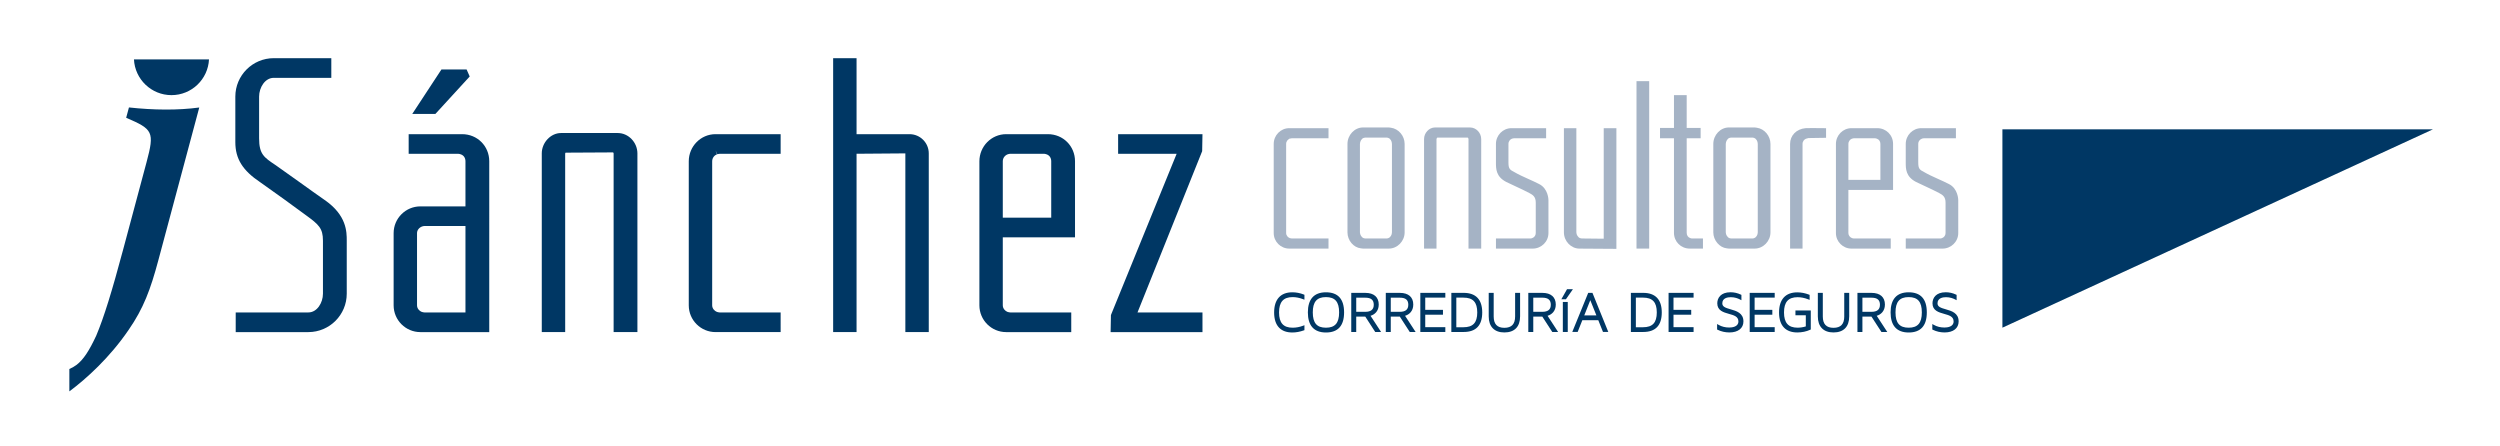 <svg xmlns="http://www.w3.org/2000/svg" xmlns:xlink="http://www.w3.org/1999/xlink" id="Capa_1" x="0px" y="0px" viewBox="0 0 132.186 23.565" xml:space="preserve"><path fill="#003764" d="M17.164,10.573L17.164,10.573c-0.331-0.228-0.852-0.602-1.356-0.964c-0.463-0.332-0.913-0.655-1.229-0.873 C13.958,8.323,13.7,8.152,13.7,7.315V5.108c0-0.479,0.311-0.992,0.774-0.992h3.044v-1.04h-3.044c-1.12,0-2.031,0.912-2.031,2.032 v2.406c0,0.884,0.386,1.502,1.327,2.13c0.794,0.556,1.668,1.192,2.423,1.748c0.656,0.478,0.883,0.677,0.883,1.332v2.805 c0,0.479-0.31,0.991-0.772,0.991h-3.841v1.04h3.841c1.119,0,2.03-0.911,2.03-2.03v-2.805C18.334,12.255,18.334,11.382,17.164,10.573 "></path><path fill="#003764" d="M24.611,11.951v4.569h-2.166c-0.035,0-0.064-0.008-0.143-0.027c-0.125-0.045-0.252-0.179-0.252-0.349v-3.818 c0-0.169,0.127-0.303,0.275-0.354c0.056-0.015,0.085-0.022,0.12-0.022H24.611z M24.434,7.094h-2.826v1.039h2.628 c0.041,0,0.072,0.009,0.128,0.028c0.155,0.052,0.247,0.189,0.247,0.368v2.383h-2.384c-0.779,0-1.414,0.635-1.414,1.415v3.818 c0,0.78,0.635,1.415,1.414,1.415h3.642V8.528C25.869,7.724,25.239,7.094,24.434,7.094"></path><polygon fill="#003764" points="24.835,4.044 24.672,3.673 23.341,3.673 21.797,6.025 23.02,6.025 "></polygon><path fill="#003764" d="M32.665,7.034h-3.003c-0.541,0-1.016,0.503-1.016,1.076v9.449h1.238l-0.001-9.443 c0.003-0.011,0.012-0.03,0.021-0.044l2.518-0.014c0.009,0.009,0.022,0.038,0.023,0.051v9.449h1.258V8.11 C33.701,7.527,33.227,7.034,32.665,7.034"></path><path fill="#003764" d="M36.418,8.529v7.616c0,0.78,0.634,1.414,1.415,1.414h3.443V16.52h-3.225c-0.035,0-0.066-0.008-0.142-0.027 c-0.126-0.046-0.253-0.18-0.253-0.349V8.529c0-0.192,0.128-0.323,0.253-0.37l-0.076-0.207v0l0.094,0.204 c0.057-0.015,0.088-0.023,0.124-0.023h3.225V7.094h-3.443C37.052,7.094,36.418,7.738,36.418,8.529"></path><path fill="#003764" d="M48.092,7.094H45.29V3.076h-1.238v14.483h1.238V8.13l2.58-0.02v9.449h1.238V8.11 C49.108,7.55,48.652,7.094,48.092,7.094"></path><path fill="#003764" d="M55.583,8.528v2.98h-2.561v-2.98c0-0.191,0.127-0.324,0.273-0.374c0.058-0.015,0.088-0.022,0.123-0.022h1.79 c0.042,0,0.074,0.01,0.129,0.028C55.491,8.212,55.583,8.35,55.583,8.528 M55.407,7.094H53.2c-0.78,0-1.415,0.644-1.415,1.434v7.617 c0,0.78,0.635,1.415,1.415,1.415h3.442v-1.04h-3.224c-0.035,0-0.065-0.008-0.144-0.027c-0.125-0.045-0.252-0.179-0.252-0.349v-3.597 h3.819V8.528C56.842,7.724,56.211,7.094,55.407,7.094"></path><polygon fill="#003764" points="59.12,7.094 59.12,8.132 62.214,8.132 58.74,16.657 58.723,17.56 63.58,17.56 63.58,16.52  60.145,16.52 63.564,7.993 63.58,7.094 "></polygon><path fill="#A5B3C5" d="M67.347,7.611v4.712c0,0.453,0.368,0.821,0.821,0.821h2.076V12.61h-1.941c-0.029,0-0.054-0.007-0.088-0.016 l-0.019-0.005c-0.092-0.034-0.192-0.131-0.192-0.267V7.611c0-0.145,0.096-0.245,0.192-0.279l-0.028-0.078v0v0l0.038,0.076 c0.038-0.01,0.065-0.018,0.097-0.018h1.941V6.777h-2.076C67.715,6.777,67.347,7.151,67.347,7.611"></path><path fill="#A5B3C5" d="M73.598,7.611v4.676c0,0.135-0.083,0.267-0.191,0.303c-0.031,0.011-0.059,0.02-0.095,0.02h-1.107 c-0.034,0-0.061-0.008-0.107-0.02c-0.102-0.037-0.192-0.179-0.192-0.303V7.611c0-0.134,0.088-0.278,0.184-0.314l0.022-0.006 c0.036-0.01,0.062-0.017,0.093-0.017h1.107c0.035,0,0.062,0.009,0.097,0.021C73.516,7.331,73.598,7.467,73.598,7.611 M73.544,6.753 l-0.109-0.014h-1.366c-0.445,0-0.822,0.399-0.822,0.871v4.676c0,0.425,0.32,0.805,0.712,0.845l0.11,0.013h1.366 c0.452,0,0.834-0.393,0.834-0.858V7.611C74.269,7.184,73.951,6.807,73.544,6.753"></path><path fill="#A5B3C5" d="M77.729,6.74h-1.858c-0.306,0-0.575,0.286-0.575,0.612v5.793h0.658V7.352c0-0.024,0.03-0.071,0.041-0.077 h1.611c0.012,0.002,0.04,0.044,0.04,0.077v5.793h0.672V7.352C78.317,7.02,78.047,6.74,77.729,6.74"></path><path fill="#A5B3C5" d="M81.372,9.727c-0.174-0.09-0.375-0.181-0.57-0.268c-0.266-0.12-0.518-0.234-0.712-0.349 c-0.25-0.13-0.332-0.173-0.332-0.515V7.611c0-0.145,0.095-0.245,0.182-0.276l0.02-0.006c0.038-0.01,0.064-0.017,0.095-0.017h1.695 V6.777h-1.832c-0.453,0-0.821,0.374-0.821,0.834v0.984c0,0.329,0,0.74,0.54,1.023c0.174,0.084,0.342,0.162,0.502,0.237 c0.257,0.119,0.499,0.232,0.726,0.353c0.192,0.1,0.337,0.201,0.337,0.504v1.612c0,0.123-0.074,0.227-0.19,0.266 c-0.034,0.012-0.06,0.02-0.096,0.02h-1.818v0.535h1.941c0.46,0,0.834-0.368,0.834-0.821v-1.747 C81.872,10.552,81.866,9.968,81.372,9.727"></path><path fill="#A5B3C5" d="M84.795,12.621l-1.148-0.012c-0.032,0-0.059-0.008-0.106-0.02c-0.102-0.037-0.192-0.178-0.192-0.303V6.778 h-0.658v5.509c0,0.466,0.377,0.858,0.822,0.858l1.953,0.013v-6.38h-0.67V12.621z"></path><rect x="86.529" y="4.291" fill="#A5B3C5" width="0.671" height="8.853"></rect><path fill="#A5B3C5" d="M89.371,12.589c-0.117-0.039-0.188-0.145-0.188-0.278v-5h0.737V6.764h-0.737V5.029H88.51v1.735h-0.738v0.547 h0.738v5c0,0.467,0.367,0.833,0.834,0.833h0.699v-0.534h-0.575C89.434,12.609,89.408,12.601,89.371,12.589"></path><path fill="#A5B3C5" d="M92.941,7.611v4.676c0,0.135-0.083,0.267-0.191,0.303c-0.03,0.011-0.058,0.02-0.095,0.02h-1.108 c-0.033,0-0.06-0.008-0.106-0.02c-0.102-0.037-0.192-0.179-0.192-0.303V7.611c0-0.134,0.087-0.278,0.184-0.314l0.021-0.006 c0.036-0.01,0.062-0.017,0.093-0.017h1.108c0.035,0,0.061,0.009,0.096,0.021C92.859,7.331,92.941,7.467,92.941,7.611 M92.887,6.753 l-0.109-0.014h-1.366c-0.445,0-0.822,0.399-0.822,0.871v4.676c0,0.417,0.327,0.805,0.712,0.845l0.11,0.013h1.366 c0.452,0,0.834-0.393,0.834-0.858V7.611C93.612,7.184,93.293,6.807,92.887,6.753"></path><path fill="#A5B3C5" d="M96.237,6.775c-0.267-0.003-0.633-0.007-0.77,0.002h-0.002c-0.48,0.043-0.815,0.385-0.815,0.833v5.535h0.658 V7.61c0-0.144,0.096-0.243,0.184-0.275L95.621,7.3l0.931-0.014V6.777h-0.083C96.418,6.777,96.336,6.776,96.237,6.775"></path><path fill="#A5B3C5" d="M99.425,7.61v1.899h-1.692V7.61c0-0.144,0.096-0.244,0.185-0.276l0.024-0.006 c0.035-0.01,0.06-0.017,0.089-0.017h1.108c0.035,0,0.061,0.01,0.097,0.022C99.353,7.371,99.425,7.478,99.425,7.61 M99.262,6.777 h-1.366c-0.453,0-0.822,0.373-0.822,0.833v4.714c0,0.453,0.369,0.821,0.822,0.821h2.076V12.61h-1.942 c-0.032,0-0.058-0.008-0.106-0.02c-0.113-0.041-0.192-0.15-0.192-0.266v-2.281h2.363V7.61C100.096,7.143,99.729,6.777,99.262,6.777"></path><path fill="#A5B3C5" d="M103.04,9.727c-0.174-0.09-0.375-0.181-0.57-0.268c-0.266-0.12-0.518-0.234-0.712-0.349 c-0.25-0.13-0.332-0.173-0.332-0.515V7.611c0-0.145,0.095-0.245,0.202-0.282c0.038-0.01,0.063-0.017,0.095-0.017h1.695V6.777h-1.831 c-0.453,0-0.822,0.374-0.822,0.834v0.984c0,0.329,0,0.74,0.54,1.023c0.175,0.085,0.343,0.163,0.505,0.238 c0.256,0.119,0.497,0.231,0.723,0.352c0.191,0.101,0.337,0.201,0.337,0.504v1.612c0,0.123-0.075,0.227-0.19,0.266 c-0.034,0.012-0.06,0.02-0.096,0.02h-1.818v0.535h1.942c0.459,0,0.833-0.368,0.833-0.821v-1.747 C103.54,10.552,103.534,9.968,103.04,9.727"></path><polygon fill="#003764" points="105.876,6.837 105.876,17.326 128.644,6.837 "></polygon><path fill="#003764" d="M7.083,3.139C7.134,4.191,8.002,5.03,9.067,5.03c1.066,0,1.933-0.839,1.984-1.891H7.083z"></path><path fill="#003764" d="M6.818,5.681L6.671,6.227c1.416,0.609,1.51,0.736,1.077,2.352l-1.242,4.635 c-0.579,2.163-1.003,3.552-1.419,4.536c-0.359,0.77-0.672,1.272-1.053,1.552c-0.108,0.082-0.231,0.15-0.367,0.208v1.184 c0.9-0.669,2.134-1.786,3.132-3.249c0.789-1.139,1.158-2.135,1.572-3.68l2.165-8.081C9.4,5.838,8.105,5.822,6.818,5.681"></path><g>	<path fill="#003764" d="M94.933,16.67h0.548v0.589c-0.14,0.043-0.293,0.067-0.435,0.067c-0.49,0-0.718-0.256-0.718-0.806  c0-0.55,0.228-0.806,0.718-0.806c0.184,0,0.372,0.038,0.561,0.112l0.076,0.03v-0.265l-0.035-0.014  c-0.205-0.079-0.413-0.119-0.62-0.119c-0.621,0-0.962,0.377-0.962,1.063c0,0.358,0.091,0.63,0.269,0.809  c0.164,0.164,0.398,0.248,0.696,0.248c0.244,0,0.48-0.049,0.681-0.142l0.032-0.015v-1.007h-0.811V16.67z"></path>	<polygon fill="#003764" points="75.099,17.553 76.421,17.553 76.421,17.299 75.359,17.299 75.359,16.64 76.296,16.64   76.296,16.383 75.359,16.383 75.359,15.736 76.421,15.736 76.421,15.485 75.099,15.485  "></polygon>	<path fill="#003764" d="M77.391,15.485h-0.652v2.068h0.652c0.651,0,0.981-0.347,0.981-1.032c0-0.338-0.083-0.597-0.246-0.771  C77.961,15.574,77.714,15.485,77.391,15.485z M78.109,16.521c0,0.541-0.225,0.782-0.73,0.782h-0.377v-1.566h0.377  C77.884,15.736,78.109,15.978,78.109,16.521z"></path>	<path fill="#003764" d="M72.9,16.104c0-0.393-0.256-0.618-0.704-0.618h-0.749v2.068h0.263V16.74h0.478l0.526,0.813h0.309  l-0.557-0.856C72.681,16.635,72.9,16.452,72.9,16.104z M72.637,16.113c0,0.251-0.147,0.374-0.45,0.374H71.71v-0.747h0.477  C72.494,15.739,72.637,15.858,72.637,16.113z"></path>	<path fill="#003764" d="M68.328,15.455c-0.619,0-0.959,0.378-0.959,1.066c0,0.358,0.09,0.631,0.267,0.81  c0.163,0.165,0.397,0.249,0.695,0.249c0.195,0,0.404-0.038,0.603-0.11l0.037-0.013v-0.262l-0.075,0.029  c-0.178,0.068-0.363,0.103-0.549,0.103c-0.49,0-0.718-0.256-0.718-0.806c0-0.554,0.228-0.812,0.718-0.812  c0.176,0,0.361,0.037,0.549,0.109l0.075,0.029v-0.261l-0.035-0.014C68.74,15.494,68.535,15.455,68.328,15.455z"></path>	<path fill="#003764" d="M70.109,15.455c-0.317,0-0.56,0.092-0.72,0.275c-0.157,0.178-0.236,0.443-0.236,0.788  s0.079,0.61,0.236,0.788c0.161,0.182,0.403,0.275,0.72,0.275c0.637,0,0.959-0.358,0.959-1.063  C71.068,15.812,70.745,15.455,70.109,15.455z M70.805,16.518c0,0.559-0.215,0.809-0.696,0.809s-0.696-0.249-0.696-0.809  c0-0.559,0.215-0.809,0.696-0.809S70.805,15.958,70.805,16.518z"></path>	<path fill="#003764" d="M100.92,15.455c-0.317,0-0.56,0.092-0.72,0.275c-0.157,0.178-0.236,0.443-0.236,0.788  c0,0.345,0.079,0.61,0.236,0.788c0.161,0.182,0.403,0.275,0.72,0.275c0.636,0,0.959-0.358,0.959-1.063  C101.879,15.812,101.556,15.455,100.92,15.455z M101.616,16.518c0,0.559-0.215,0.809-0.696,0.809c-0.482,0-0.696-0.249-0.696-0.809  c0-0.559,0.215-0.809,0.696-0.809C101.402,15.709,101.616,15.958,101.616,16.518z"></path>	<path fill="#003764" d="M102.885,16.355c-0.273-0.078-0.44-0.135-0.44-0.316c0-0.283,0.282-0.325,0.45-0.325  c0.209,0,0.376,0.064,0.479,0.118l0.081,0.042v-0.282l-0.031-0.015c-0.172-0.082-0.355-0.124-0.544-0.124  c-0.517,0-0.701,0.302-0.701,0.585c0,0.385,0.328,0.477,0.617,0.558c0.268,0.075,0.5,0.14,0.5,0.4c0,0.291-0.34,0.322-0.486,0.322  c-0.207,0-0.395-0.047-0.557-0.139l-0.083-0.047v0.291l0.031,0.015c0.189,0.093,0.398,0.14,0.621,0.14  c0.457,0,0.74-0.223,0.74-0.582C103.562,16.549,103.187,16.441,102.885,16.355z"></path>	<path fill="#003764" d="M80.111,16.734c0,0.403-0.186,0.599-0.568,0.599c-0.38,0-0.565-0.196-0.565-0.599v-1.248h-0.263v1.242  c0,0.272,0.073,0.483,0.216,0.63c0.143,0.146,0.349,0.22,0.612,0.22c0.536,0,0.831-0.302,0.831-0.85v-1.242h-0.263V16.734z"></path>	<path fill="#003764" d="M74.726,16.104c0-0.393-0.256-0.618-0.704-0.618h-0.749v2.068h0.263V16.74h0.478l0.526,0.813h0.309  l-0.557-0.856C74.507,16.635,74.726,16.452,74.726,16.104z M74.463,16.113c0,0.251-0.147,0.374-0.45,0.374h-0.477v-0.747h0.477  C74.32,15.739,74.463,15.858,74.463,16.113z"></path>	<path fill="#003764" d="M86.884,15.485h-0.652v2.068h0.652c0.651,0,0.981-0.347,0.981-1.032c0-0.338-0.083-0.597-0.246-0.771  C87.453,15.574,87.206,15.485,86.884,15.485z M86.495,15.736h0.377c0.505,0,0.73,0.242,0.73,0.785c0,0.541-0.225,0.782-0.73,0.782  h-0.377V15.736z"></path>	<path fill="#003764" d="M97.514,16.734c0,0.403-0.186,0.599-0.569,0.599c-0.38,0-0.565-0.196-0.565-0.599v-1.248h-0.263v1.242  c0,0.272,0.073,0.483,0.216,0.63c0.143,0.146,0.349,0.22,0.612,0.22c0.536,0,0.831-0.302,0.831-0.85v-1.242h-0.263V16.734z"></path>	<polygon fill="#003764" points="88.225,17.553 89.547,17.553 89.547,17.299 88.485,17.299 88.485,16.64 89.422,16.64   89.422,16.383 88.485,16.383 88.485,15.736 89.547,15.736 89.547,15.485 88.225,15.485  "></polygon>	<path fill="#003764" d="M91.506,16.355c-0.273-0.078-0.44-0.135-0.44-0.316c0-0.283,0.282-0.325,0.45-0.325  c0.209,0,0.376,0.064,0.479,0.118l0.081,0.042v-0.282l-0.031-0.015c-0.172-0.082-0.355-0.124-0.544-0.124  c-0.517,0-0.701,0.302-0.701,0.585c0,0.385,0.328,0.477,0.617,0.558c0.268,0.075,0.5,0.14,0.5,0.4c0,0.291-0.34,0.322-0.486,0.322  c-0.207,0-0.395-0.047-0.557-0.139l-0.083-0.047v0.291l0.031,0.015c0.189,0.093,0.398,0.14,0.621,0.14  c0.457,0,0.74-0.223,0.74-0.582C92.183,16.549,91.808,16.441,91.506,16.355z"></path>	<polygon fill="#003764" points="92.514,17.553 93.836,17.553 93.836,17.299 92.774,17.299 92.774,16.64 93.711,16.64   93.711,16.383 92.774,16.383 92.774,15.736 93.836,15.736 93.836,15.485 92.514,15.485  "></polygon>	<path fill="#003764" d="M99.664,16.104c0-0.393-0.256-0.618-0.704-0.618h-0.749v2.068h0.263V16.74h0.478l0.527,0.813h0.309  l-0.557-0.856C99.445,16.635,99.664,16.452,99.664,16.104z M99.401,16.113c0,0.251-0.147,0.374-0.45,0.374h-0.477v-0.747h0.477  C99.258,15.739,99.401,15.858,99.401,16.113z"></path>	<path fill="#003764" d="M82.261,16.104c0-0.393-0.256-0.618-0.704-0.618h-0.749v2.068h0.263V16.74h0.478l0.526,0.813h0.309  l-0.557-0.856C82.042,16.635,82.261,16.452,82.261,16.104z M81.071,15.739h0.477c0.307,0,0.45,0.119,0.45,0.374  c0,0.251-0.147,0.374-0.45,0.374h-0.477V15.739z"></path>	<path fill="#003764" d="M83.167,15.291h-0.312l-0.016,0.029c-0.05,0.093-0.105,0.187-0.157,0.279  c-0.027,0.047-0.053,0.093-0.08,0.14l-0.047,0.083h0.243L83.167,15.291z"></path>	<rect x="82.634" y="15.966" fill="#003764" width="0.26" height="1.587"></rect>	<path fill="#003764" d="M83.976,15.485l-0.014,0.034c-0.134,0.326-0.269,0.658-0.399,0.979c-0.13,0.321-0.265,0.653-0.399,0.978  l-0.031,0.076h0.285l0.247-0.621h0.844c0.034,0.084,0.068,0.17,0.101,0.253c0.043,0.11,0.088,0.224,0.134,0.334l0.014,0.034h0.28  L84.2,15.485H83.976z M83.766,16.678l0.32-0.806l0.323,0.806H83.766z"></path></g></svg>